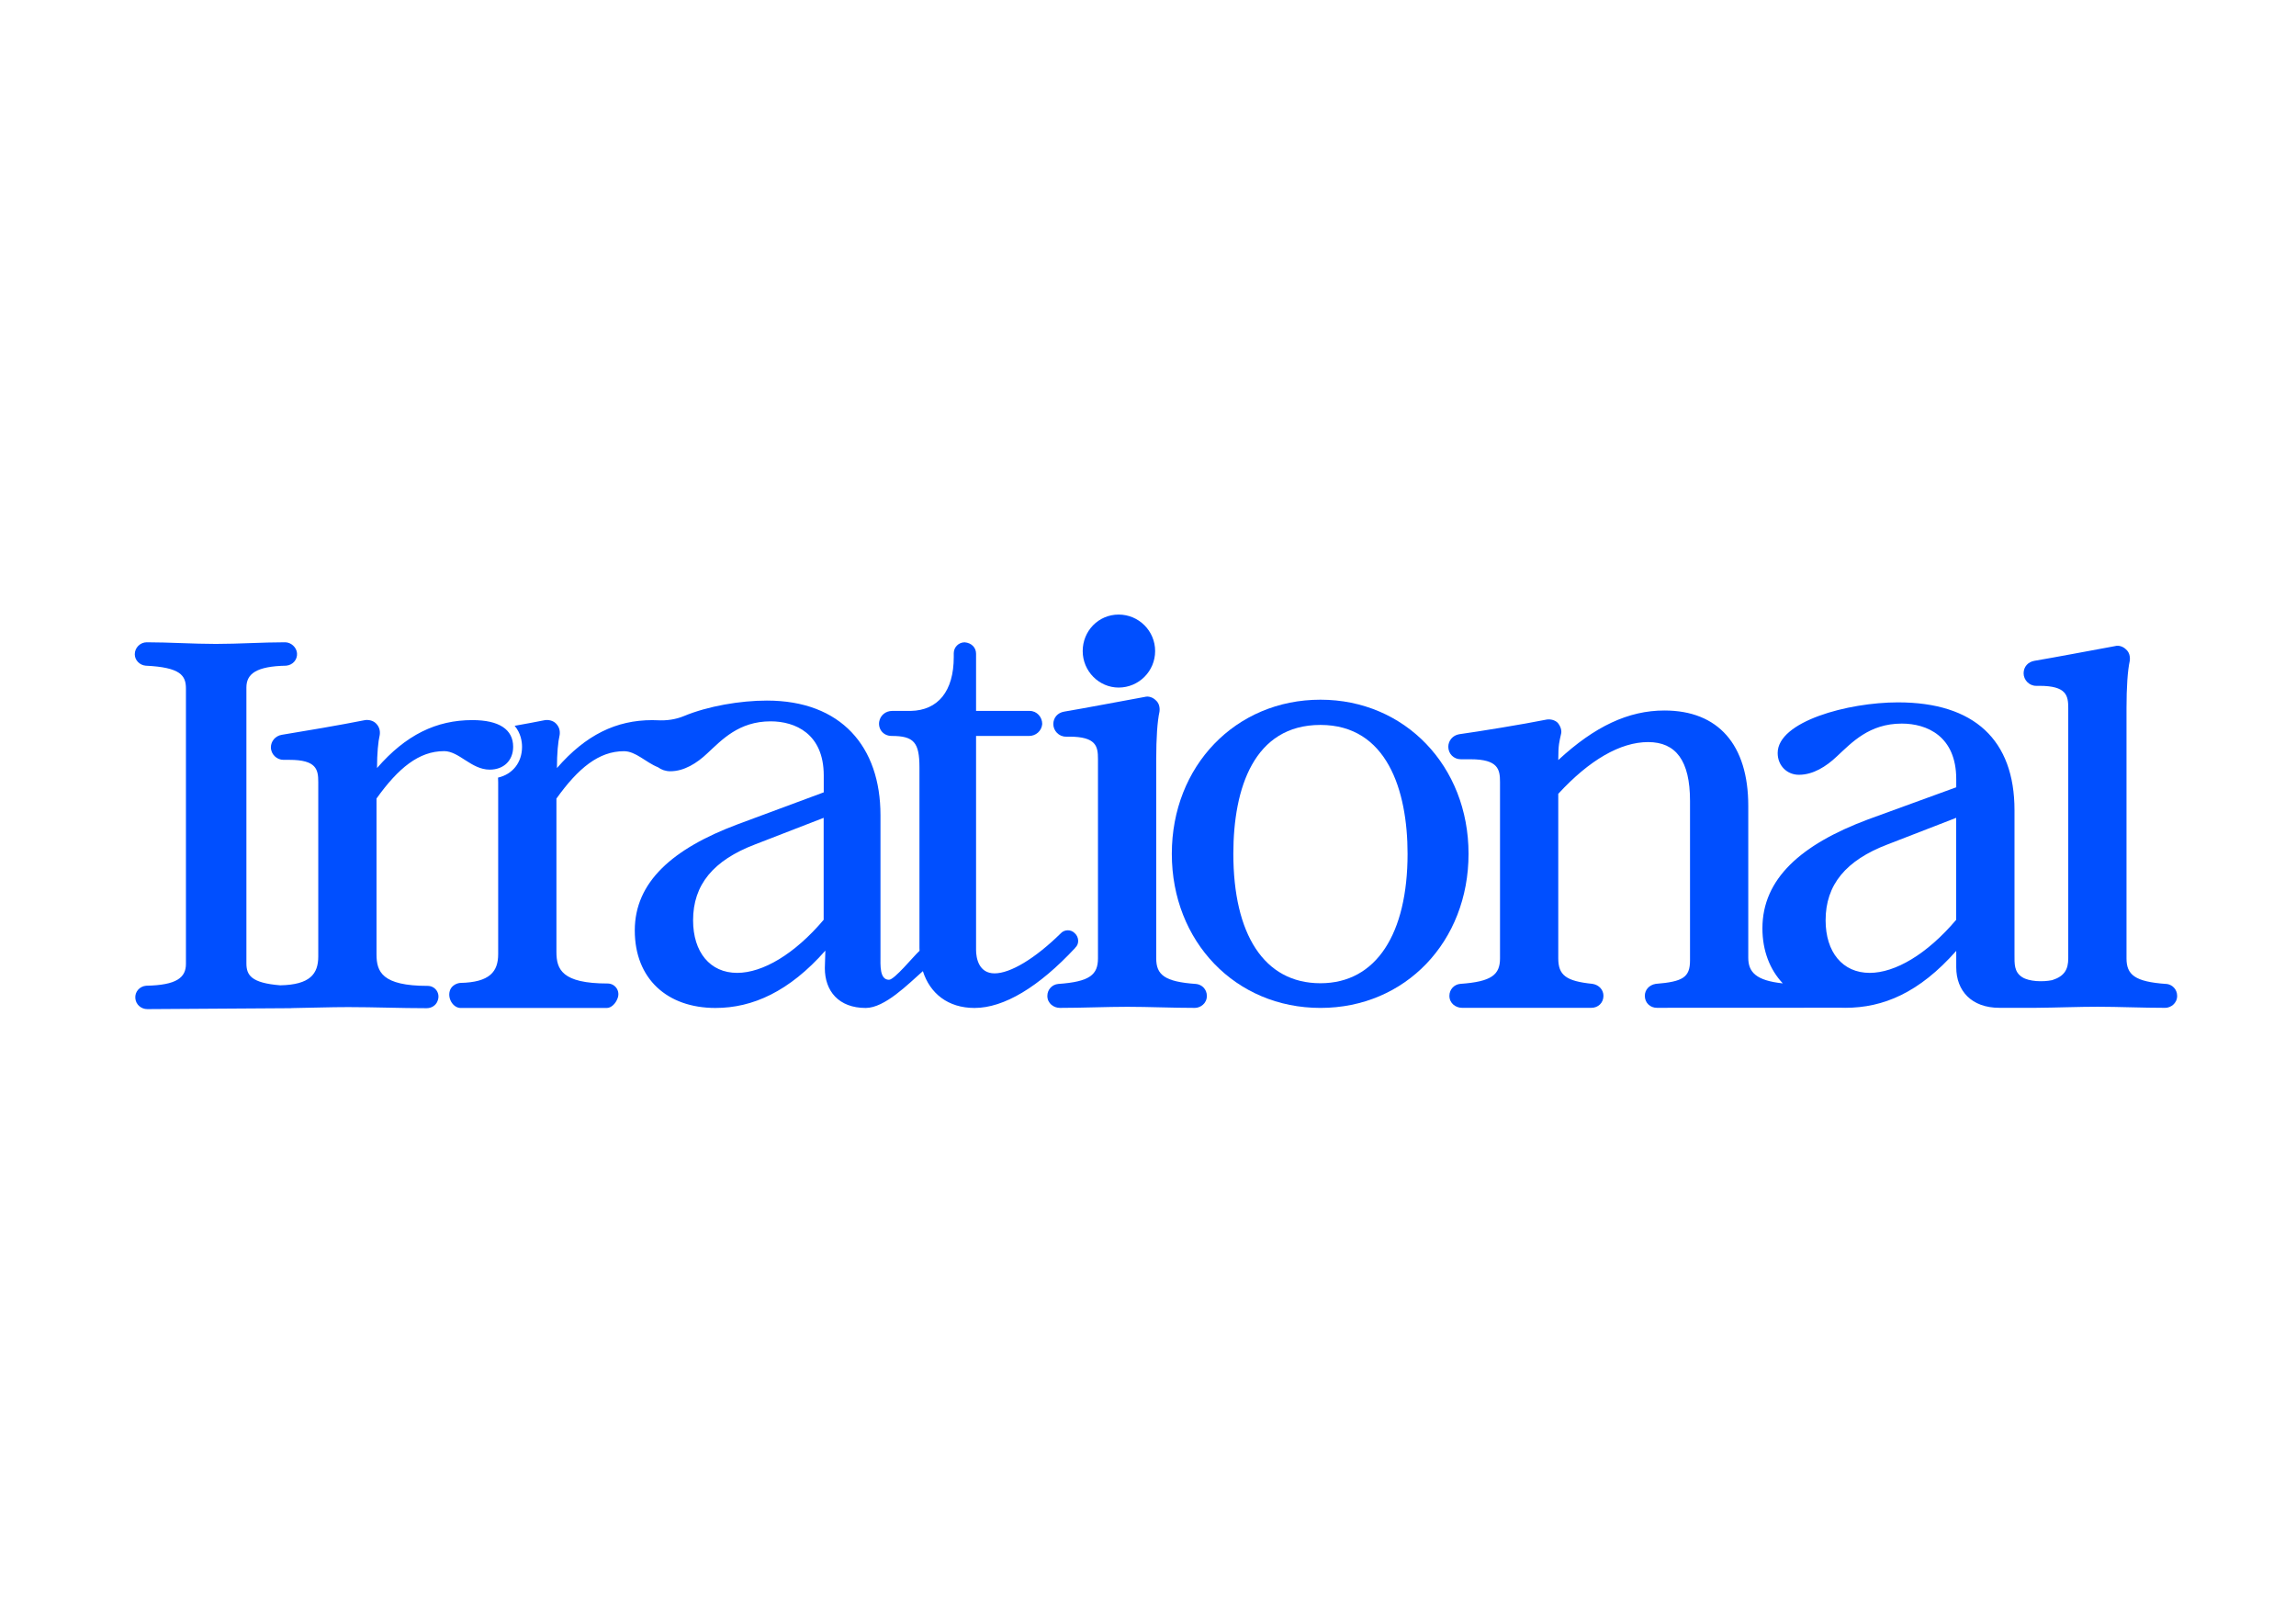 <?xml version="1.0" encoding="UTF-8"?>
<svg id="Capa_1" data-name="Capa 1" xmlns="http://www.w3.org/2000/svg" viewBox="0 0 841.89 595.28">
  <defs>
    <style>
      .cls-1 {
        fill: #004fff;
      }
    </style>
  </defs>
  <path class="cls-1" d="M162.8,275.37c5.59,0,9.98,6.79,16.77,6.79,5.19,0,8.59-3.39,8.59-8.38,0-6.39-5.19-9.78-14.97-9.78-13.18,0-24.35,5.39-34.94,17.57,0-5.39.4-9.58,1-12.18.2-1.6-.2-2.99-1.4-4.19-1-1-2.6-1.4-3.99-1.2-8.98,1.8-23.16,4.19-30.54,5.39-2.4.4-3.99,2.4-3.99,4.59,0,2.59,2.2,4.59,4.59,4.59h2.2c9.98,0,10.58,3.59,10.58,8.18v63.9c0,6.38-2.99,10.37-13.93,10.58-10.68-.85-12.42-3.75-12.42-8.04v-101.15c0-4.99,3.59-7.78,14.57-7.99,2.4-.2,4.19-2.19,3.99-4.59-.2-2.19-2.2-3.99-4.39-3.99-8.39,0-16.97.6-25.35.6s-16.97-.6-25.36-.6c-2.4,0-4.39,2-4.39,4.39,0,2.2,1.8,3.99,3.99,4.19,12.78.6,14.77,3.59,14.77,8.39v100.95c0,4.99-3.39,7.79-14.57,7.99-2.4.2-4.19,2.2-3.99,4.59.2,2.4,2.2,3.99,4.39,3.99,8.59,0,43.98-.34,52.57-.34.16,0,.29-.03.44-.04,6.87-.09,13.83-.36,20.66-.36,9.58,0,19.17.4,28.75.4,1.8,0,3.39-1,3.99-2.59,1.2-2.8-.8-5.59-3.59-5.59-16.77,0-18.77-5.19-18.77-11.58v-57.11c7.99-11.18,15.57-17.37,24.76-17.37Z"/>
  <path class="cls-1" d="M394.24,347.47c1.6-1.4,1.4-3.99-.2-5.39-1.4-1.4-3.79-1.4-5.19.2-9.38,9.18-18.37,14.57-24.16,14.57s-6.79-5.59-6.79-8.58v-78.46h19.47c2.4,0,4.59-1.8,4.79-4.39,0-2.59-2-4.79-4.59-4.79h-19.67v-20.96c0-2.2-1.6-3.99-4.19-4.19-2.2,0-3.99,1.8-3.99,3.99v1.4c0,12.58-5.79,19.56-15.77,19.76h-6.79c-2.4,0-4.39,1.6-4.79,3.99-.4,2.8,1.6,5.19,4.59,5.19,8.18,0,10.18,2.4,10.18,11.58v66.08c0,.37.03.73.04,1.1-2.27,2.06-9.19,10.63-11.21,10.63-3.5,0-3.12-5.45-3.12-8.76v-51.58c0-25.11-14.4-42.02-41.66-42.02-9.74,0-21.61,2.02-30.41,5.68-3.06,1.27-6.37,1.72-9.68,1.54-.62-.03-1.27-.05-1.94-.05-13.18,0-24.35,5.39-34.94,17.57,0-5.39.4-9.58,1-12.18.2-1.6-.2-2.99-1.4-4.19-1-1-2.6-1.4-3.99-1.2-3.22.64-7.11,1.37-11.12,2.08,2.28,2.71,2.71,5.81,2.71,7.7,0,5.8-3.51,10.09-8.8,11.29.04.54.05,1.11.05,1.69v63c0,6.39-2.99,10.38-13.97,10.58-1.8.2-3.39,1.4-3.79,3-.8,2.8,1.26,6.19,4.05,6.19h53.5c1.8,0,3.33-1.79,3.93-3.39,1.2-2.8-.8-5.59-3.59-5.59-16.77,0-18.77-5.19-18.77-11.58v-56.21c7.99-11.18,15.57-17.37,24.76-17.37,4.32,0,7.93,4.05,12.49,5.89,1.25.92,2.79,1.46,4.5,1.46,5.06,0,9.73-2.92,13.63-6.62,5.26-4.87,11.49-11.68,23.17-11.68,8.95,0,19.47,4.48,19.47,19.85v6.18l-31.53,11.7c-23.94,8.95-37.76,21.22-37.76,38.93s11.87,28.42,29.59,28.42c13.63,0,27.06-6.03,40.29-21.02l-.19,6.42c0,8.37,5.06,14.6,14.99,14.6,7,0,15.59-8.77,20.96-13.5,2.58,8.15,9.18,13.5,18.94,13.5,10.78,0,23.56-7.67,36.93-22.04ZM302.03,337.2c-10.71,12.65-22.39,19.47-31.73,19.47-9.93,0-16.16-7.59-16.16-19.27,0-13.04,7.4-21.99,22.77-27.84l25.11-9.73v37.37Z"/>
  <path class="cls-1" d="M438.53,360.73c-11.58-.8-14.57-3.4-14.57-9.38v-73.09c0-7.59.4-13.78,1.2-17.37.2-1.6-.2-3.19-1.4-4.19-1-1-2.6-1.6-3.99-1.2-8.78,1.6-22.36,4.19-29.55,5.39-2.4.4-3.99,2.2-3.99,4.59s2,4.59,4.59,4.59h1.2c9.98,0,10.58,3.59,10.58,8.19v73.09c0,5.99-2.99,8.58-14.57,9.38-2.2.2-3.99,2-3.99,4.39,0,2.8,2.4,4.39,4.59,4.39,7.99,0,17.17-.4,24.76-.4s16.57.4,24.75.4c2,0,4.39-1.6,4.39-4.39,0-2.4-1.8-4.19-3.99-4.39Z"/>
  <path class="cls-1" d="M410.18,252.07c7.39,0,13.38-5.99,13.38-13.38s-5.99-13.38-13.38-13.38-13.18,5.99-13.18,13.38,5.99,13.38,13.18,13.38Z"/>
  <path class="cls-1" d="M484.18,256.52c-31.14,0-54.5,24.33-54.5,56.5s23.36,56.5,54.5,56.5,54.3-24.33,54.3-56.5-23.36-56.5-54.3-56.5ZM484.18,360.47c-20.76,0-31.94-18.1-31.94-47.45,0-24.13,7.59-47.25,31.94-47.25s31.94,23.93,31.94,47.25c0,29.15-11.38,47.45-31.94,47.45Z"/>
  <path class="cls-1" d="M794.31,360.73c-11.58-.8-14.57-3.4-14.57-9.38v-91.72c0-7.59.4-13.77,1.2-17.37.2-1.6-.2-3.19-1.4-4.19-1-1-2.6-1.6-3.99-1.2-8.78,1.6-22.36,4.19-29.55,5.39-2.4.4-3.99,2.2-3.99,4.59s2,4.59,4.59,4.59h1.2c9.98,0,10.58,3.59,10.58,8.18v91.72c0,4.07-1.39,6.56-5.9,8-3.47.72-8.46.52-10.97-1.08-3.03-1.93-2.84-4.93-2.84-8.32v-52.91c0-25.75-14.77-39.53-42.72-39.53-18.37,0-44.12,6.99-44.12,18.57,0,4.59,3.39,7.98,7.79,7.98,5.19,0,9.98-2.99,13.97-6.79,5.39-4.99,11.78-11.98,23.76-11.98,9.18,0,19.96,4.59,19.96,20.36v2.99l-32.34,11.78c-24.55,9.18-38.73,21.76-38.73,39.93,0,8.19,2.71,15.13,7.47,20.18-9.86-1.03-12.66-4.17-12.66-9.4v-55.7c0-22.36-10.98-34.94-30.74-34.94-13.18,0-25.55,5.79-38.93,18.17,0-5.79.4-6.68,1-9.47.4-1.4-.2-2.99-1.2-4.19-1-1-2.6-1.4-3.99-1.2-8.98,1.8-24.96,4.39-32.14,5.39-2.4.4-3.99,2.4-3.99,4.59,0,2.59,2,4.59,4.59,4.59h3.59c10.18,0,10.78,3.79,10.78,8.39v64.57c0,5.99-2.99,8.58-14.57,9.38-2.2.2-3.99,2-3.99,4.39,0,2.8,2.4,4.39,4.59,4.39h47.51c2.4,0,4.39-1.8,4.39-4.39,0-2.2-1.6-3.99-3.99-4.39-9.78-1-12.58-3.19-12.58-9.38v-60.29c11.38-12.38,22.76-18.97,32.94-18.97s15.37,6.79,15.37,21.56v58.49c0,6.19-2.6,7.79-12.58,8.59-2.4.4-3.99,2.19-3.99,4.39,0,2.59,2,4.39,4.39,4.39,7.19,0,67.5-.03,67.5-.03,0,0,0,0,0,0,.52.02,1.05.03,1.58.03,13.97,0,27.14-5.51,40.72-20.88v6.05c0,8.58,5.6,14.83,15.78,14.83,1.86,0,7.88,0,11.24,0,.03,0,.06,0,.09,0,.53,0,1.07,0,1.61,0,.39,0,.62,0,.62,0,0,0,0,0,0,0,7.43-.06,15.63-.39,22.52-.39,7.39,0,16.57.4,24.75.4,2,0,4.39-1.6,4.39-4.39,0-2.4-1.8-4.19-3.99-4.39ZM717.3,337.2c-10.71,12.65-22.39,19.47-31.73,19.47-9.93,0-16.16-7.59-16.16-19.27,0-13.04,7.4-21.99,22.77-27.84l25.11-9.73v37.37Z"/>
</svg>